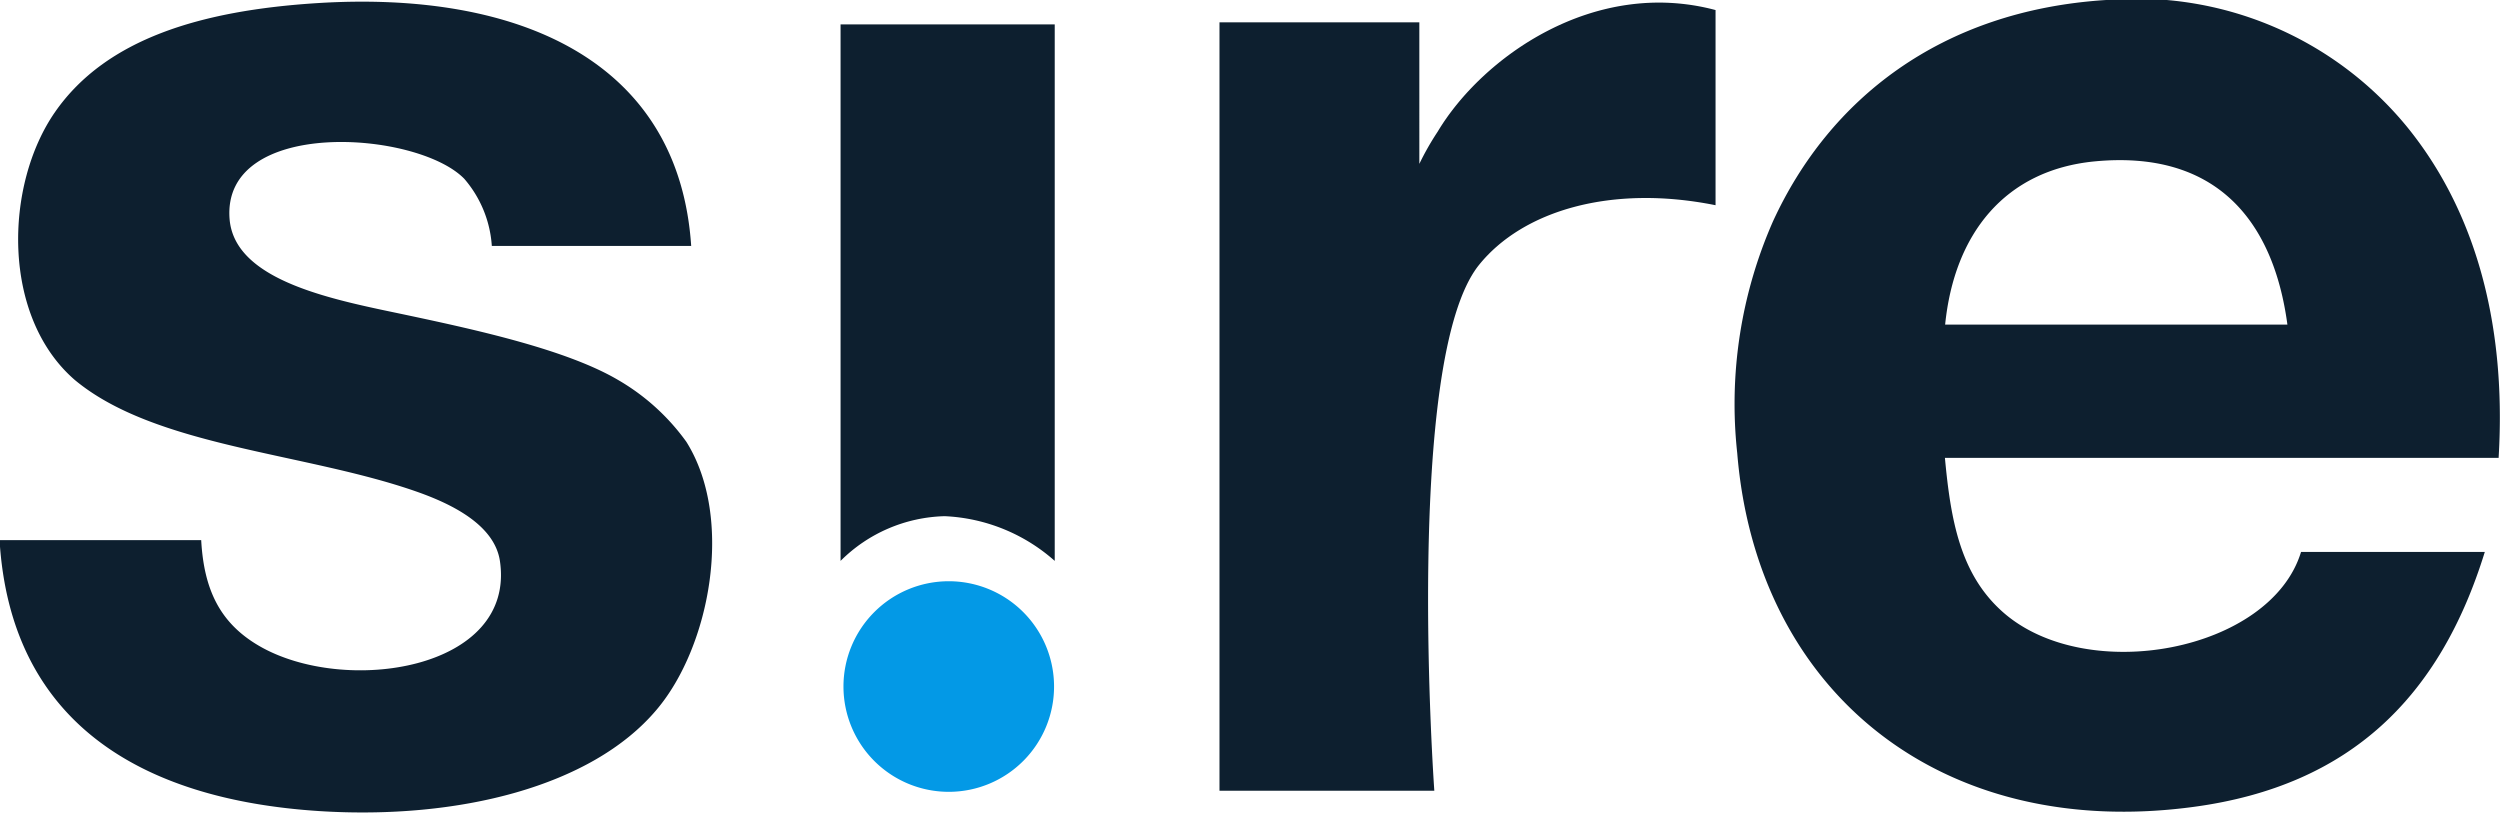 <svg xmlns="http://www.w3.org/2000/svg" viewBox="0 0 111.83 36.36"><defs><style>.cls-1{fill:#0d1f2f;}.cls-1,.cls-2{fill-rule:evenodd;}.cls-2{fill:#0399e6;}</style></defs><g id="Layer_2" data-name="Layer 2"><g id="SIRE_logo_2021" data-name="SIRE logo 2021"><path class="cls-1" d="M30.92,11H22a5.11,5.11,0,0,0-1.23-3C18.65,5.82,9.91,5.24,10.27,9.8c.23,2.84,4.85,3.64,8,4.31s7.07,1.54,9.35,2.87a9.82,9.82,0,0,1,3.08,2.78c2.15,3.42,1.07,9.17-1.34,12-2.89,3.42-8.85,4.92-15.1,4.52-8-.52-13.79-4-14.28-12.12H9c.12,2.2.83,3.7,2.57,4.72,3.83,2.25,11.53,1.1,10.79-3.8-.25-1.6-2.14-2.53-3.7-3.08-5-1.76-11.7-2-15.31-5C.06,14.16.19,8.27,2.47,5S9,.47,14.18.14c9-.57,16.2,2.56,16.74,10.89"/><path class="cls-1" d="M63.49,7.33a12.3,12.3,0,0,1,.82-1.44c2-3.34,7-6.89,12.43-5.44V9.18c-4.66-.94-8.62.24-10.58,2.67-3.38,4.2-2,23.53-2,23.52H54.55V1h8.94Z"/><path class="cls-1" d="M93.69,7.22c-4,.39-6.27,3.23-6.68,7.3h15.31c-.63-4.7-3.23-7.82-8.63-7.3m18.08,13.26H87c.26,2.81.69,5.2,2.57,6.88,3.74,3.34,12,1.79,13.36-2.67h8.22c-2,6.47-6,10.45-13,11.4-11.33,1.54-19.57-5.15-20.44-15.82A20.28,20.28,0,0,1,79.31,9.9C81.81,4.46,86.8.47,94.21,0a15.65,15.65,0,0,1,13.45,5.66c2.92,3.58,4.48,8.55,4.11,14.79"/><path class="cls-1" d="M37.6,25.09a6.83,6.83,0,0,1,4.66-2,7.94,7.94,0,0,1,4.92,2l0-24H37.6Z"/><path class="cls-2" d="M47.15,30.67A4.71,4.71,0,1,1,42.44,26a4.71,4.71,0,0,1,4.71,4.7"/></g></g></svg>